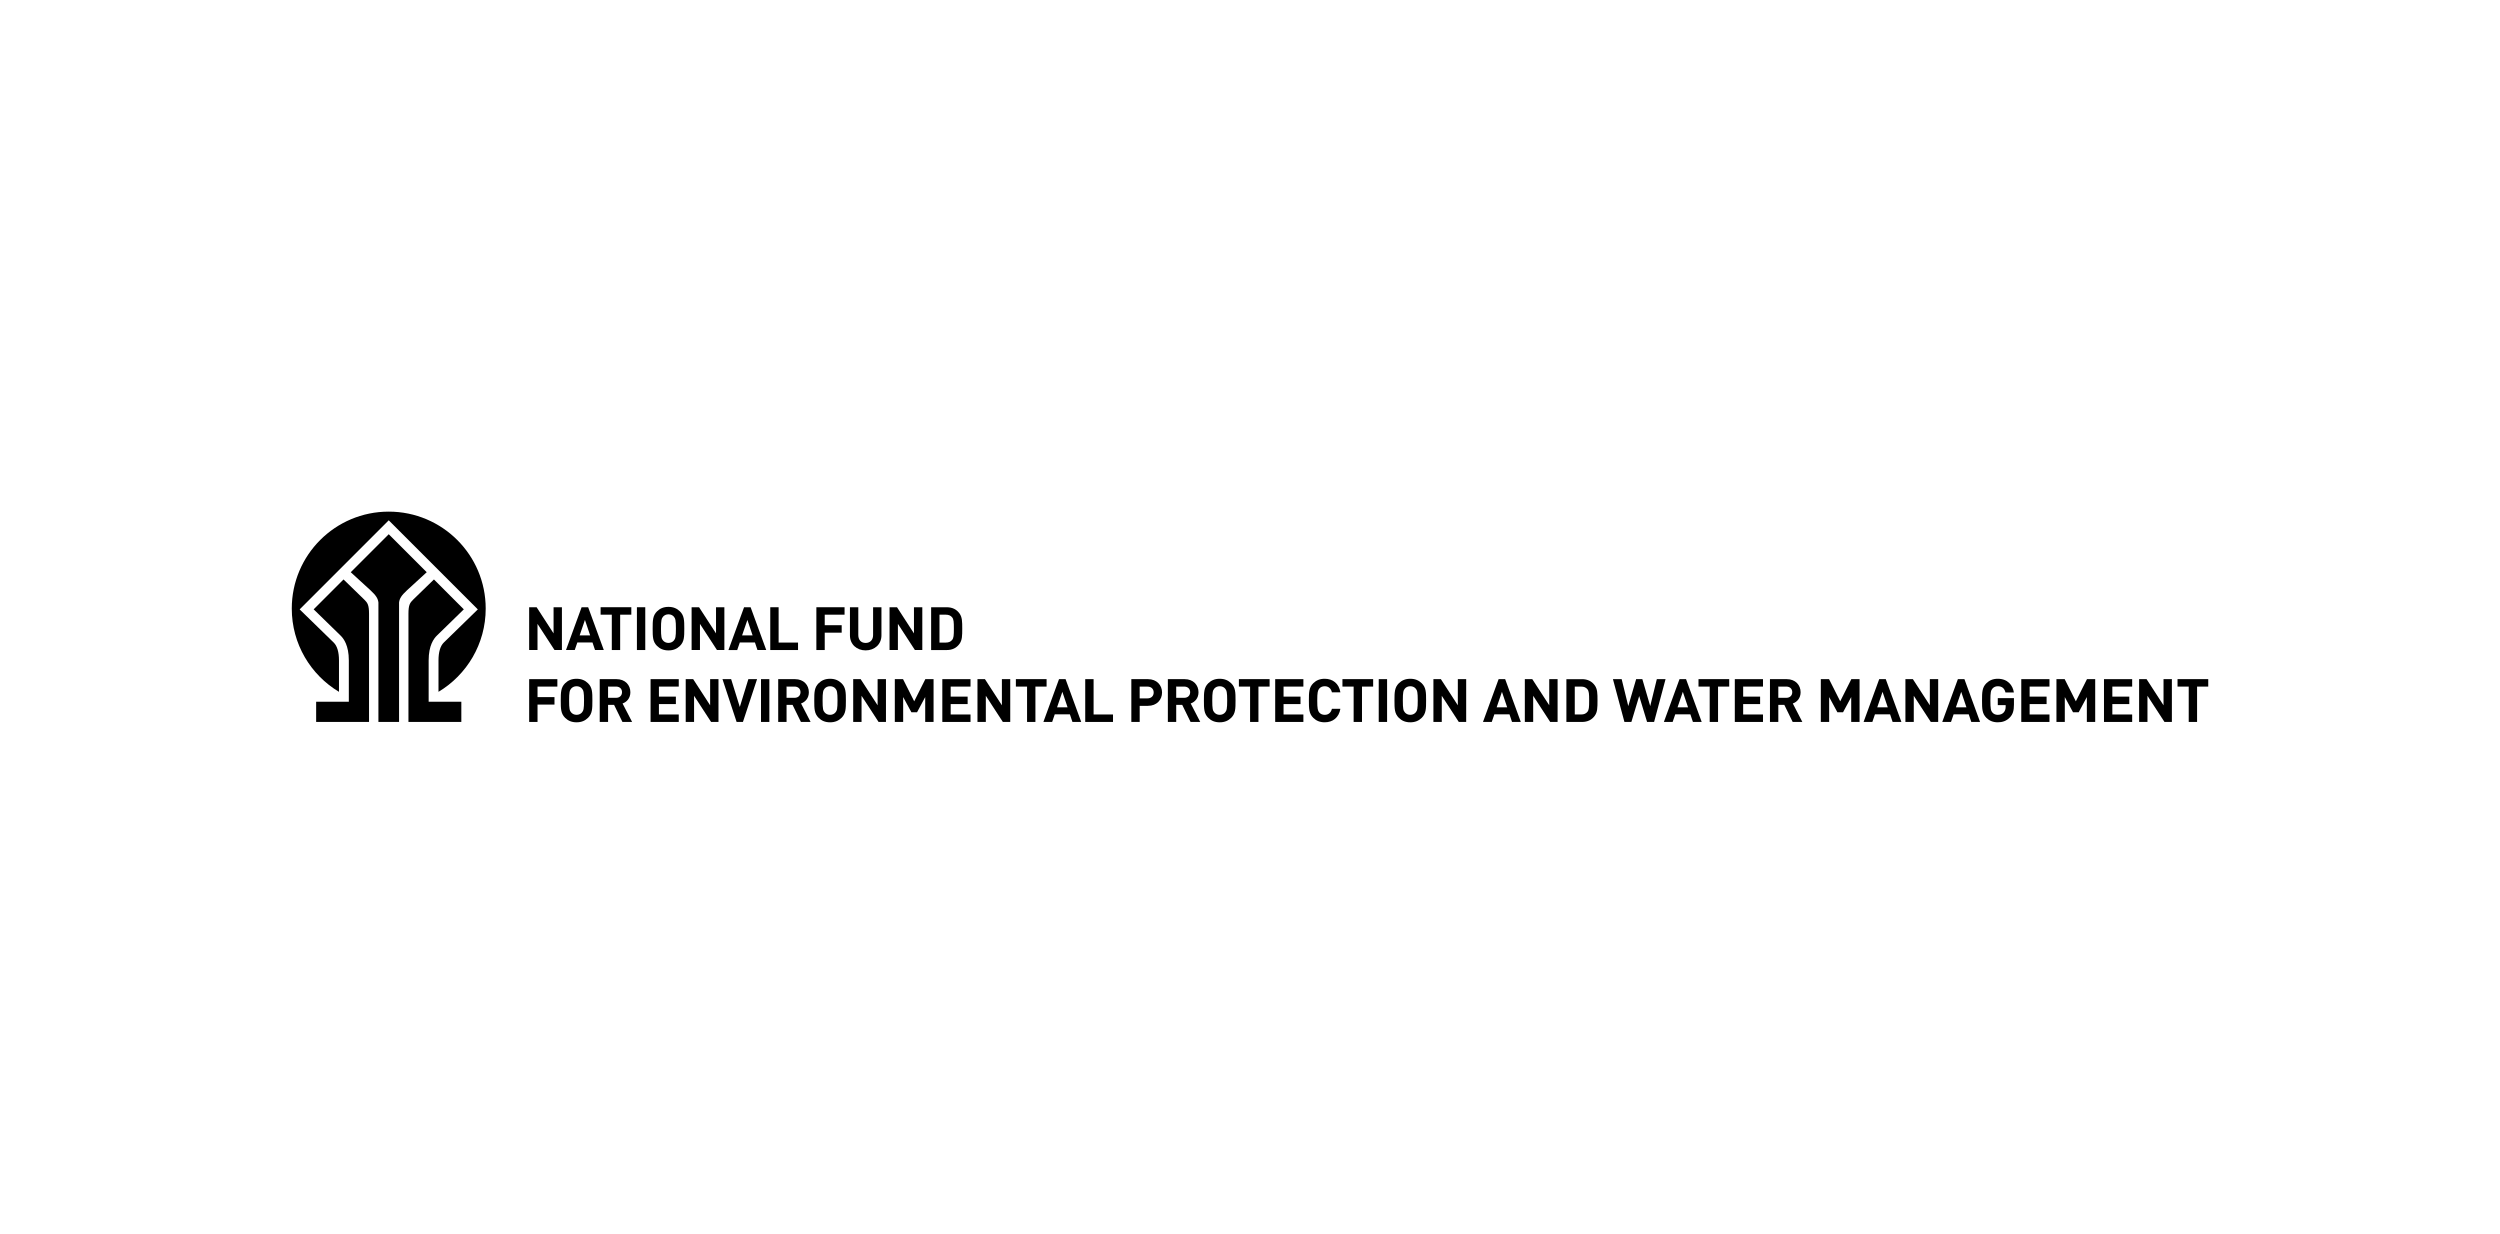 <?xml version="1.0" encoding="utf-8"?>
<!-- Generator: Adobe Illustrator 27.6.1, SVG Export Plug-In . SVG Version: 6.00 Build 0)  -->
<svg version="1.1" id="Layer_1" xmlns="http://www.w3.org/2000/svg" xmlns:xlink="http://www.w3.org/1999/xlink" x="0px" y="0px"
	 viewBox="0 0 1206.4 595.28" style="enable-background:new 0 0 1206.4 595.28;" xml:space="preserve">
<g>
	<path d="M206.85,338.64h15.77v9.75h-25.52c0-24.17,0-49.72,0-52.2c0-4.31,0.74-5.32,2.31-6.86l9.99-9.71l14.42,14.42
		c0,0-12.81,12.48-13.01,12.68c-1.44,1.41-3.96,4.67-3.96,11.97V338.64z M165.78,279.62l-14.42,14.42c0,0,12.81,12.48,13.01,12.68
		c1.44,1.41,3.96,4.67,3.96,11.97v19.95h-15.77v9.75h25.52c0-24.17,0-49.72,0-52.2c0-4.31-0.74-5.32-2.31-6.86L165.78,279.62z
		 M187.59,257.8l-18.33,18.33c2.3,2.1,7.99,7.31,9.51,8.71c2.77,2.56,3.6,4,3.84,5.9c0,19.74,0,57.64,0,57.64h9.96
		c0,0,0-37.9,0-57.64c0.24-1.9,1.07-3.34,3.84-5.9c1.52-1.41,7.21-6.62,9.51-8.71L187.59,257.8z"/>
	<path d="M163.58,333.85v-15.17c0-3.99-0.87-6.96-2.53-8.58l-16.45-16.03l42.99-42.99l42.99,42.99l-16.45,16.03
		c-1.65,1.62-2.53,4.58-2.53,8.58v15.17c13.64-8.18,22.78-23.1,22.78-40.17c0-25.84-20.95-46.79-46.79-46.79
		c-25.84,0-46.79,20.95-46.79,46.79C140.8,310.75,149.93,325.68,163.58,333.85z"/>
</g>
<g>
	<path d="M271.16,313.68h-3.57l-8.21-12.62v12.62h-4.03v-20.65h3.6l8.18,12.62v-12.62h4.03V313.68z"/>
	<path d="M291.37,313.68h-4.24l-1.22-3.66h-7.31l-1.25,3.66h-4.23l7.54-20.65h3.16L291.37,313.68z M279.71,306.63h5.08l-2.52-7.48
		L279.71,306.63z"/>
	<path d="M304.65,296.62h-5.39v17.06h-4.03v-17.06h-5.4v-3.6h14.82V296.62z"/>
	<path d="M311.38,313.68h-4.03v-20.65h4.03V313.68z"/>
	<path d="M328.12,295.03c2.06,2.03,2.09,4.38,2.09,8.32c0,3.95-0.03,6.29-2.09,8.33c-1.42,1.39-3.16,2.18-5.54,2.18
		c-2.38,0-4.12-0.78-5.54-2.18c-2.06-2.06-2.09-4.38-2.09-8.33c0-3.94,0.03-6.26,2.09-8.32c1.42-1.39,3.16-2.18,5.54-2.18
		C324.95,292.85,326.69,293.64,328.12,295.03z M319.99,297.55c-0.78,0.87-1.02,1.86-1.02,5.8c0,3.95,0.23,4.9,1.02,5.77
		c0.58,0.67,1.48,1.13,2.58,1.13c1.1,0,2-0.46,2.58-1.13c0.78-0.87,1.02-1.83,1.02-5.77c0-3.94-0.23-4.93-1.02-5.8
		c-0.58-0.67-1.48-1.1-2.58-1.1C321.47,296.45,320.57,296.89,319.99,297.55z"/>
	<path d="M349.55,313.68h-3.57l-8.21-12.62v12.62h-4.03v-20.65h3.6l8.18,12.62v-12.62h4.03V313.68z"/>
	<path d="M369.76,313.68h-4.24l-1.22-3.66H357l-1.25,3.66h-4.23l7.54-20.65h3.16L369.76,313.68z M358.1,306.63h5.08l-2.52-7.48
		L358.1,306.63z"/>
	<path d="M375.73,310.08h9.37v3.6h-13.4v-20.65h4.03V310.08z"/>
	<path d="M407.55,296.62h-9.57v5.08h8.18v3.6h-8.18v8.38h-4.03v-20.65h13.6V296.62z"/>
	<path d="M425.35,306.6c0,4.38-3.37,7.25-7.63,7.25c-4.24,0-7.57-2.87-7.57-7.25v-13.57h4.03v13.43c0,2.35,1.36,3.8,3.54,3.8
		s3.6-1.45,3.6-3.8v-13.43h4.03V306.6z"/>
	<path d="M445.07,313.68h-3.57l-8.21-12.62v12.62h-4.03v-20.65h3.6l8.18,12.62v-12.62h4.03V313.68z"/>
	<path d="M456.79,293.03c2.81,0,4.82,1.04,6.24,3.02c1.28,1.77,1.31,3.89,1.31,7.31s-0.03,5.54-1.31,7.31
		c-1.42,1.97-3.42,3.02-6.24,3.02h-7.46v-20.65H456.79z M453.36,296.62v13.46h3.08c1.36,0,2.35-0.44,3.02-1.28
		c0.75-0.9,0.84-2.18,0.84-5.45c0-3.25-0.09-4.55-0.84-5.45c-0.67-0.84-1.65-1.28-3.02-1.28H453.36z"/>
	<path d="M268.96,331.32h-9.57v5.08h8.18v3.6h-8.18v8.38h-4.03v-20.65h13.6V331.32z"/>
	<path d="M283.77,329.73c2.06,2.03,2.09,4.38,2.09,8.32c0,3.95-0.03,6.29-2.09,8.33c-1.42,1.39-3.16,2.18-5.54,2.18
		c-2.38,0-4.12-0.78-5.54-2.18c-2.06-2.06-2.09-4.38-2.09-8.33c0-3.94,0.03-6.26,2.09-8.32c1.42-1.39,3.16-2.18,5.54-2.18
		C280.61,327.55,282.35,328.34,283.77,329.73z M275.65,332.25c-0.78,0.87-1.02,1.86-1.02,5.8c0,3.95,0.23,4.9,1.02,5.77
		c0.58,0.67,1.48,1.13,2.58,1.13c1.1,0,2-0.46,2.58-1.13c0.78-0.87,1.02-1.83,1.02-5.77c0-3.94-0.23-4.93-1.02-5.8
		c-0.58-0.67-1.48-1.1-2.58-1.1C277.13,331.15,276.23,331.59,275.65,332.25z"/>
	<path d="M297.49,327.73c4.23,0,6.7,2.87,6.7,6.32c0,2.9-1.77,4.73-3.77,5.42l4.61,8.91h-4.67l-4.03-8.24h-2.9v8.24h-4.03v-20.65
		H297.49z M293.43,331.32v5.42h3.83c1.77,0,2.9-1.1,2.9-2.73c0-1.6-1.13-2.7-2.9-2.7H293.43z"/>
	<path d="M327.54,331.32h-9.57v4.84h8.18v3.6h-8.18v5.02h9.57v3.6h-13.6v-20.65h13.6V331.32z"/>
	<path d="M346.71,348.38h-3.57l-8.21-12.62v12.62h-4.03v-20.65h3.6l8.18,12.62v-12.62h4.03V348.38z"/>
	<path d="M358.51,348.38h-3.05l-6.82-20.65h4.18l4.18,13.43l4.12-13.43h4.21L358.51,348.38z"/>
	<path d="M371.26,348.38h-4.03v-20.65h4.03V348.38z"/>
	<path d="M383.62,327.73c4.23,0,6.7,2.87,6.7,6.32c0,2.9-1.77,4.73-3.77,5.42l4.61,8.91h-4.67l-4.03-8.24h-2.9v8.24h-4.03v-20.65
		H383.62z M379.56,331.32v5.42h3.83c1.77,0,2.9-1.1,2.9-2.73c0-1.6-1.13-2.7-2.9-2.7H379.56z"/>
	<path d="M406.1,329.73c2.06,2.03,2.09,4.38,2.09,8.32c0,3.95-0.03,6.29-2.09,8.33c-1.42,1.39-3.16,2.18-5.54,2.18
		c-2.38,0-4.12-0.78-5.54-2.18c-2.06-2.06-2.09-4.38-2.09-8.33c0-3.94,0.03-6.26,2.09-8.32c1.42-1.39,3.16-2.18,5.54-2.18
		C402.93,327.55,404.67,328.34,406.1,329.73z M397.97,332.25c-0.78,0.87-1.02,1.86-1.02,5.8c0,3.95,0.23,4.9,1.02,5.77
		c0.58,0.67,1.48,1.13,2.58,1.13c1.1,0,2-0.46,2.58-1.13c0.78-0.87,1.02-1.83,1.02-5.77c0-3.94-0.23-4.93-1.02-5.8
		c-0.58-0.67-1.48-1.1-2.58-1.1C399.45,331.15,398.55,331.59,397.97,332.25z"/>
	<path d="M427.53,348.38h-3.57l-8.21-12.62v12.62h-4.03v-20.65h3.6l8.18,12.62v-12.62h4.03V348.38z"/>
	<path d="M450.5,348.38h-4.03v-12.01l-3.94,7.34h-2.73l-3.97-7.34v12.01h-4.03v-20.65h3.97l5.39,10.7l5.37-10.7h3.97V348.38z"/>
	<path d="M468.33,331.32h-9.57v4.84h8.18v3.6h-8.18v5.02h9.57v3.6h-13.6v-20.65h13.6V331.32z"/>
	<path d="M487.5,348.38h-3.57l-8.21-12.62v12.62h-4.03v-20.65h3.6l8.18,12.62v-12.62h4.03V348.38z"/>
	<path d="M505.04,331.32h-5.39v17.06h-4.03v-17.06h-5.4v-3.6h14.82V331.32z"/>
	<path d="M521.75,348.38h-4.24l-1.22-3.66h-7.31l-1.25,3.66h-4.23l7.54-20.65h3.16L521.75,348.38z M510.09,341.33h5.08l-2.52-7.48
		L510.09,341.33z"/>
	<path d="M527.72,344.78h9.37v3.6h-13.4v-20.65h4.03V344.78z"/>
	<path d="M553.94,327.73c4.29,0,6.82,2.93,6.82,6.44s-2.52,6.44-6.82,6.44h-3.97v7.77h-4.03v-20.65H553.94z M549.96,331.32v5.69
		h3.77c1.83,0,2.99-1.16,2.99-2.84c0-1.71-1.16-2.84-2.99-2.84H549.96z"/>
	<path d="M571.65,327.73c4.23,0,6.7,2.87,6.7,6.32c0,2.9-1.77,4.73-3.77,5.42l4.61,8.91h-4.67l-4.03-8.24h-2.9v8.24h-4.03v-20.65
		H571.65z M567.59,331.32v5.42h3.83c1.77,0,2.9-1.1,2.9-2.73c0-1.6-1.13-2.7-2.9-2.7H567.59z"/>
	<path d="M594.13,329.73c2.06,2.03,2.09,4.38,2.09,8.32c0,3.95-0.03,6.29-2.09,8.33c-1.42,1.39-3.16,2.18-5.54,2.18
		c-2.38,0-4.12-0.78-5.54-2.18c-2.06-2.06-2.09-4.38-2.09-8.33c0-3.94,0.03-6.26,2.09-8.32c1.42-1.39,3.16-2.18,5.54-2.18
		C590.97,327.55,592.71,328.34,594.13,329.73z M586.01,332.25c-0.78,0.87-1.02,1.86-1.02,5.8c0,3.95,0.23,4.9,1.02,5.77
		c0.58,0.67,1.48,1.13,2.58,1.13c1.1,0,2-0.46,2.58-1.13c0.78-0.87,1.02-1.83,1.02-5.77c0-3.94-0.23-4.93-1.02-5.8
		c-0.58-0.67-1.48-1.1-2.58-1.1C587.49,331.15,586.59,331.59,586.01,332.25z"/>
	<path d="M612.66,331.32h-5.39v17.06h-4.03v-17.06h-5.4v-3.6h14.82V331.32z"/>
	<path d="M628.96,331.32h-9.57v4.84h8.18v3.6h-8.18v5.02h9.57v3.6h-13.6v-20.65h13.6V331.32z"/>
	<path d="M646.82,334.08h-4.09c-0.41-1.68-1.48-2.93-3.48-2.93c-1.1,0-2,0.41-2.58,1.07c-0.75,0.87-1.02,1.89-1.02,5.83
		c0,3.95,0.26,4.96,1.02,5.83c0.58,0.67,1.48,1.07,2.58,1.07c2,0,3.08-1.25,3.48-2.93h4.09c-0.73,4.32-3.71,6.53-7.57,6.53
		c-2.38,0-4.12-0.78-5.54-2.18c-2.06-2.06-2.09-4.38-2.09-8.33c0-3.94,0.03-6.26,2.09-8.32c1.42-1.39,3.16-2.18,5.54-2.18
		C643.11,327.55,646.1,329.76,646.82,334.08z"/>
	<path d="M662.63,331.32h-5.39v17.06h-4.03v-17.06h-5.4v-3.6h14.82V331.32z"/>
	<path d="M669.35,348.38h-4.03v-20.65h4.03V348.38z"/>
	<path d="M686.09,329.73c2.06,2.03,2.09,4.38,2.09,8.32c0,3.95-0.03,6.29-2.09,8.33c-1.42,1.39-3.16,2.18-5.54,2.18
		c-2.38,0-4.12-0.78-5.54-2.18c-2.06-2.06-2.09-4.38-2.09-8.33c0-3.94,0.03-6.26,2.09-8.32c1.42-1.39,3.16-2.18,5.54-2.18
		C682.93,327.55,684.67,328.34,686.09,329.73z M677.97,332.25c-0.78,0.87-1.02,1.86-1.02,5.8c0,3.95,0.23,4.9,1.02,5.77
		c0.58,0.67,1.48,1.13,2.58,1.13c1.1,0,2-0.46,2.58-1.13c0.78-0.87,1.02-1.83,1.02-5.77c0-3.94-0.23-4.93-1.02-5.8
		c-0.58-0.67-1.48-1.1-2.58-1.1C679.45,331.15,678.55,331.59,677.97,332.25z"/>
	<path d="M707.52,348.38h-3.57l-8.21-12.62v12.62h-4.03v-20.65h3.6l8.18,12.62v-12.62h4.03V348.38z"/>
	<path d="M733.88,348.38h-4.24l-1.22-3.66h-7.31l-1.25,3.66h-4.23l7.54-20.65h3.16L733.88,348.38z M722.22,341.33h5.08l-2.52-7.48
		L722.22,341.33z"/>
	<path d="M751.63,348.38h-3.57l-8.21-12.62v12.62h-4.03v-20.65h3.6l8.18,12.62v-12.62h4.03V348.38z"/>
	<path d="M763.34,327.73c2.81,0,4.82,1.04,6.24,3.02c1.28,1.77,1.31,3.89,1.31,7.31s-0.03,5.54-1.31,7.31
		c-1.42,1.97-3.42,3.02-6.24,3.02h-7.46v-20.65H763.34z M759.92,331.32v13.46H763c1.36,0,2.35-0.44,3.02-1.28
		c0.75-0.9,0.84-2.18,0.84-5.45c0-3.25-0.09-4.55-0.84-5.45c-0.67-0.84-1.65-1.28-3.02-1.28H759.92z"/>
	<path d="M798.2,348.38h-3.39l-3.8-12.5l-3.77,12.5h-3.36l-5.54-20.65h4.21l3.19,13l3.8-13h2.99l3.8,13l3.19-13h4.21L798.2,348.38z"
		/>
	<path d="M821.17,348.38h-4.24l-1.22-3.66h-7.31l-1.25,3.66h-4.23l7.54-20.65h3.16L821.17,348.38z M809.51,341.33h5.08l-2.52-7.48
		L809.51,341.33z"/>
	<path d="M834.45,331.32h-5.39v17.06h-4.03v-17.06h-5.4v-3.6h14.82V331.32z"/>
	<path d="M850.75,331.32h-9.57v4.84h8.18v3.6h-8.18v5.02h9.57v3.6h-13.6v-20.65h13.6V331.32z"/>
	<path d="M862.2,327.73c4.23,0,6.7,2.87,6.7,6.32c0,2.9-1.77,4.73-3.77,5.42l4.61,8.91h-4.67l-4.03-8.24h-2.9v8.24h-4.03v-20.65
		H862.2z M858.14,331.32v5.42h3.83c1.77,0,2.9-1.1,2.9-2.73c0-1.6-1.13-2.7-2.9-2.7H858.14z"/>
	<path d="M897.35,348.38h-4.03v-12.01l-3.94,7.34h-2.73l-3.97-7.34v12.01h-4.03v-20.65h3.97l5.39,10.7l5.37-10.7h3.97V348.38z"/>
	<path d="M917.54,348.38h-4.24l-1.22-3.66h-7.31l-1.25,3.66h-4.23l7.54-20.65h3.16L917.54,348.38z M905.88,341.33h5.08l-2.52-7.48
		L905.88,341.33z"/>
	<path d="M935.29,348.38h-3.57l-8.21-12.62v12.62h-4.03v-20.65h3.6l8.18,12.62v-12.62h4.03V348.38z"/>
	<path d="M955.5,348.38h-4.24l-1.22-3.66h-7.31l-1.25,3.66h-4.23l7.54-20.65h3.16L955.5,348.38z M943.84,341.33h5.08l-2.52-7.48
		L943.84,341.33z"/>
	<path d="M971.82,334.17h-4.06c-0.46-1.97-1.65-3.02-3.71-3.02c-1.1,0-1.97,0.44-2.55,1.1c-0.78,0.87-1.02,1.86-1.02,5.8
		c0,3.95,0.23,4.96,1.02,5.83c0.58,0.67,1.45,1.07,2.55,1.07c1.25,0,2.23-0.44,2.87-1.16c0.67-0.75,0.93-1.68,0.93-2.76v-0.75h-3.8
		v-3.39h7.8v3.02c0,2.99-0.52,4.76-1.97,6.29c-1.65,1.71-3.63,2.35-5.83,2.35c-2.35,0-4.09-0.78-5.51-2.18
		c-2.06-2.06-2.09-4.38-2.09-8.33c0-3.94,0.03-6.26,2.09-8.32c1.42-1.39,3.16-2.18,5.51-2.18
		C968.86,327.55,971.3,330.69,971.82,334.17z"/>
	<path d="M988.99,331.32h-9.57v4.84h8.18v3.6h-8.18v5.02h9.57v3.6h-13.6v-20.65h13.6V331.32z"/>
	<path d="M1011.06,348.38h-4.03v-12.01l-3.94,7.34h-2.73l-3.97-7.34v12.01h-4.03v-20.65h3.97l5.39,10.7l5.37-10.7h3.97V348.38z"/>
	<path d="M1028.9,331.32h-9.57v4.84h8.18v3.6h-8.18v5.02h9.57v3.6h-13.6v-20.65h13.6V331.32z"/>
	<path d="M1048.06,348.38h-3.57l-8.21-12.62v12.62h-4.03v-20.65h3.6l8.18,12.62v-12.62h4.03V348.38z"/>
	<path d="M1065.61,331.32h-5.39v17.06h-4.03v-17.06h-5.4v-3.6h14.82V331.32z"/>
</g>
</svg>
